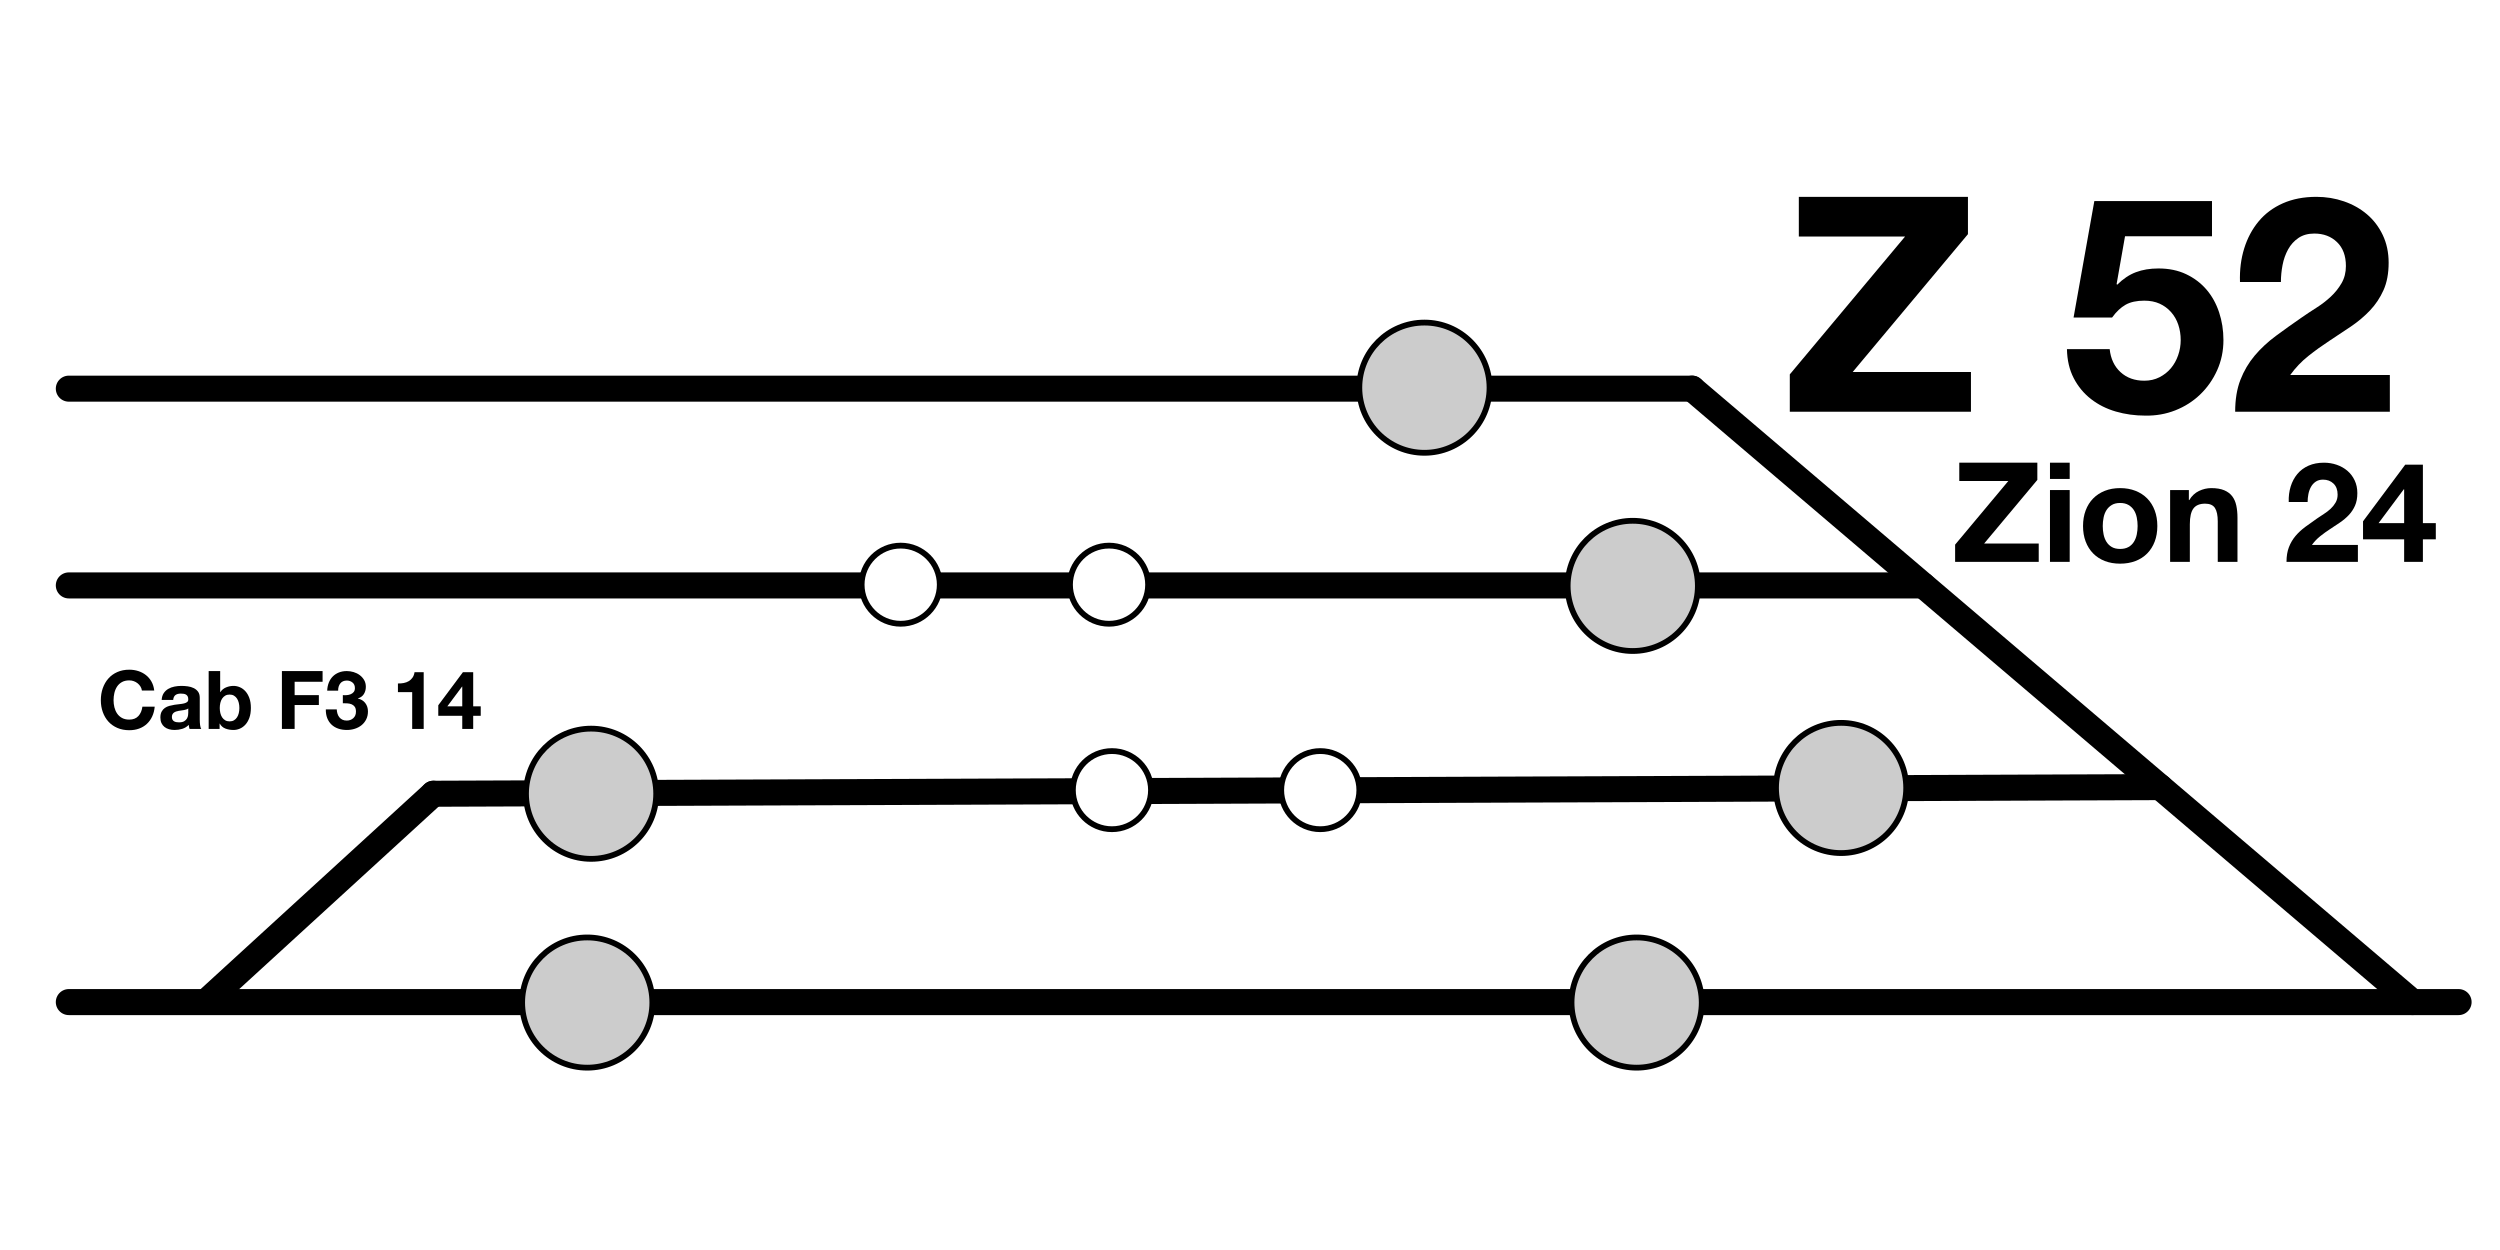 <?xml version="1.0" encoding="UTF-8" standalone="no"?>
<!DOCTYPE svg PUBLIC "-//W3C//DTD SVG 1.1//EN" "http://www.w3.org/Graphics/SVG/1.1/DTD/svg11.dtd">
<svg xmlns:xl="http://www.w3.org/1999/xlink" xmlns:dc="http://purl.org/dc/elements/1.1/" xmlns="http://www.w3.org/2000/svg" version="1.1" viewBox="0 0 432 216" width="432" height="216">
  <defs/>
  
  <g id="Canvas_1" fill-opacity="1" stroke-dasharray="none" stroke-opacity="1" stroke="none" fill="none">
    
    <rect fill="white" x="0" y="0" width="432" height="216"/>
    <g id="Canvas_1_Lines">
      
      <g id="Line_27">
        <line x1="292.392" y1="67.16" x2="11.892" y2="67.16" stroke="black" stroke-linecap="round" stroke-linejoin="round" stroke-width="4.5"/>
      </g>
      <g id="Line_26">
        <line x1="11.892" y1="173.16" x2="424.844" y2="173.16" stroke="black" stroke-linecap="round" stroke-linejoin="round" stroke-width="4.5"/>
      </g>
      <g id="Line_25">
        <line x1="292.392" y1="67.16" x2="416.892" y2="173.16" stroke="black" stroke-linecap="round" stroke-linejoin="round" stroke-width="4.5"/>
      </g>
      <g id="Line_24">
        <line x1="74.892" y1="137.16" x2="373.26" y2="136.012" stroke="black" stroke-linecap="round" stroke-linejoin="round" stroke-width="4.5"/>
      </g>
      <g id="Line_23">
        <line x1="74.892" y1="137.16" x2="36.255" y2="172.514" stroke="black" stroke-linecap="round" stroke-linejoin="round" stroke-width="4.5"/>
      </g>
      <g id="Line_22">
        <line x1="11.892" y1="101.16" x2="332.292" y2="101.16" stroke="black" stroke-linecap="round" stroke-linejoin="round" stroke-width="4.5"/>
      </g>
    </g>
    <g id="Canvas_1_Holes">
      
      <g id="Graphic_20">
        <circle cx="101.476" cy="173.243" r="11.25" fill="#ccc"/>
        <circle cx="101.476" cy="173.243" r="11.25" stroke="black" stroke-linecap="round" stroke-linejoin="round" stroke-width="1"/>
      </g>
      <g id="Graphic_19">
        <circle cx="102.142" cy="137.16" r="11.25" fill="#ccc"/>
        <circle cx="102.142" cy="137.16" r="11.25" stroke="black" stroke-linecap="round" stroke-linejoin="round" stroke-width="1"/>
      </g>
      <g id="Graphic_18">
        <circle cx="282.809" cy="173.243" r="11.25" fill="#ccc"/>
        <circle cx="282.809" cy="173.243" r="11.25" stroke="black" stroke-linecap="round" stroke-linejoin="round" stroke-width="1"/>
      </g>
      <g id="Graphic_17">
        <circle cx="246.142" cy="66.993" r="11.25" fill="#ccc"/>
        <circle cx="246.142" cy="66.993" r="11.25" stroke="black" stroke-linecap="round" stroke-linejoin="round" stroke-width="1"/>
      </g>
      <g id="Graphic_16">
        <circle cx="282.142" cy="101.243" r="11.25" fill="#ccc"/>
        <circle cx="282.142" cy="101.243" r="11.25" stroke="black" stroke-linecap="round" stroke-linejoin="round" stroke-width="1"/>
      </g>
      <g id="Graphic_15">
        <circle cx="318.142" cy="136.16" r="11.25" fill="#ccc"/>
        <circle cx="318.142" cy="136.16" r="11.25" stroke="black" stroke-linecap="round" stroke-linejoin="round" stroke-width="1"/>
      </g>
      <g id="Graphic_14">
        <circle cx="228.142" cy="136.535" r="6.75" fill="white"/>
        <circle cx="228.142" cy="136.535" r="6.75" stroke="black" stroke-linecap="round" stroke-linejoin="round" stroke-width="1"/>
      </g>
      <g id="Graphic_13">
        <circle cx="192.142" cy="136.535" r="6.75" fill="white"/>
        <circle cx="192.142" cy="136.535" r="6.75" stroke="black" stroke-linecap="round" stroke-linejoin="round" stroke-width="1"/>
      </g>
      <g id="Graphic_12">
        <circle cx="191.642" cy="101.035" r="6.75" fill="white"/>
        <circle cx="191.642" cy="101.035" r="6.75" stroke="black" stroke-linecap="round" stroke-linejoin="round" stroke-width="1"/>
      </g>
      <g id="Graphic_11">
        <circle cx="155.642" cy="101.035" r="6.75" fill="white"/>
        <circle cx="155.642" cy="101.035" r="6.75" stroke="black" stroke-linecap="round" stroke-linejoin="round" stroke-width="1"/>
      </g>
    </g>
    <g id="Canvas_1_Text">
      
      <g id="Group_31">
        
        <g id="Graphic_28">
          <path d="M 309.277 64.694 L 309.277 71.142 L 340.581 71.142 L 340.581 64.278 L 320.145 64.278 L 340.061 40.462 L 340.061 34.014 L 310.837 34.014 L 310.837 40.878 L 329.193 40.878 Z" fill="black"/>
        </g>
        <g id="Graphic_29">
          <path d="M 382.233 40.826 L 382.233 34.742 L 361.901 34.742 L 358.313 54.866 L 364.969 54.866 C 365.697 53.861 366.477 53.124 367.309 52.656 C 368.141 52.188 369.216 51.954 370.533 51.954 C 371.538 51.954 372.422 52.127 373.185 52.474 C 373.948 52.821 374.606 53.306 375.161 53.93 C 375.716 54.554 376.132 55.282 376.409 56.114 C 376.686 56.946 376.825 57.83 376.825 58.766 C 376.825 59.667 376.678 60.543 376.383 61.392 C 376.088 62.241 375.672 62.987 375.135 63.628 C 374.598 64.269 373.939 64.789 373.159 65.188 C 372.379 65.587 371.504 65.786 370.533 65.786 C 368.869 65.786 367.5 65.292 366.425 64.304 C 365.35 63.316 364.726 61.99 364.553 60.326 L 357.169 60.326 C 357.204 62.233 357.594 63.905 358.339 65.344 C 359.084 66.783 360.081 67.987 361.329 68.958 C 362.577 69.929 364.007 70.648 365.619 71.116 C 367.231 71.584 368.921 71.818 370.689 71.818 C 372.526 71.853 374.26 71.549 375.889 70.908 C 377.518 70.267 378.948 69.357 380.179 68.178 C 381.41 66.999 382.389 65.604 383.117 63.992 C 383.845 62.38 384.209 60.638 384.209 58.766 C 384.209 57.067 383.958 55.464 383.455 53.956 C 382.952 52.448 382.224 51.139 381.271 50.03 C 380.318 48.921 379.148 48.037 377.761 47.378 C 376.374 46.719 374.78 46.39 372.977 46.39 C 371.521 46.39 370.221 46.607 369.077 47.04 C 367.933 47.473 366.858 48.193 365.853 49.198 L 365.749 49.094 L 367.205 40.826 Z" fill="black"/>
        </g>
        <g id="Graphic_30">
          <path d="M 387.069 48.73 L 394.141 48.73 C 394.141 47.759 394.236 46.78 394.427 45.792 C 394.618 44.804 394.938 43.903 395.389 43.088 C 395.84 42.273 396.438 41.615 397.183 41.112 C 397.928 40.609 398.838 40.358 399.913 40.358 C 401.508 40.358 402.816 40.852 403.839 41.84 C 404.862 42.828 405.373 44.206 405.373 45.974 C 405.373 47.083 405.122 48.071 404.619 48.938 C 404.116 49.805 403.492 50.585 402.747 51.278 C 402.002 51.971 401.178 52.604 400.277 53.176 C 399.376 53.748 398.526 54.311 397.729 54.866 C 396.169 55.941 394.687 56.998 393.283 58.038 C 391.879 59.078 390.657 60.213 389.617 61.444 C 388.577 62.675 387.754 64.07 387.147 65.63 C 386.54 67.19 386.237 69.027 386.237 71.142 L 412.965 71.142 L 412.965 64.798 L 395.753 64.798 C 396.654 63.55 397.694 62.458 398.873 61.522 C 400.052 60.586 401.265 59.711 402.513 58.896 C 403.761 58.081 405 57.258 406.231 56.426 C 407.462 55.594 408.562 54.667 409.533 53.644 C 410.504 52.621 411.284 51.451 411.873 50.134 C 412.462 48.817 412.757 47.239 412.757 45.402 C 412.757 43.634 412.419 42.039 411.743 40.618 C 411.067 39.197 410.157 38.001 409.013 37.03 C 407.869 36.059 406.543 35.314 405.035 34.794 C 403.527 34.274 401.941 34.014 400.277 34.014 C 398.093 34.014 396.16 34.387 394.479 35.132 C 392.798 35.877 391.402 36.917 390.293 38.252 C 389.184 39.587 388.352 41.147 387.797 42.932 C 387.242 44.717 387 46.65 387.069 48.73 Z" fill="black"/>
        </g>
      </g>
      <g id="Group_38">
        
        <g id="Graphic_32">
          <path d="M 337.844 94.113 L 337.844 97.089 L 352.292 97.089 L 352.292 93.921 L 342.86 93.921 L 352.052 82.929 L 352.052 79.953 L 338.564 79.953 L 338.564 83.121 L 347.036 83.121 Z" fill="black"/>
        </g>
        <g id="Graphic_33">
          <path d="M 357.644 82.761 L 357.644 79.953 L 354.236 79.953 L 354.236 82.761 Z M 354.236 84.681 L 354.236 97.089 L 357.644 97.089 L 357.644 84.681 Z" fill="black"/>
        </g>
        <g id="Graphic_34">
          <path d="M 363.356 90.897 C 363.356 90.401 363.404 89.913 363.5 89.433 C 363.596 88.953 363.76 88.529 363.992 88.161 C 364.224 87.793 364.532 87.493 364.916 87.261 C 365.3 87.029 365.78 86.913 366.356 86.913 C 366.932 86.913 367.416 87.029 367.808 87.261 C 368.2 87.493 368.512 87.793 368.744 88.161 C 368.976 88.529 369.14 88.953 369.236 89.433 C 369.332 89.913 369.38 90.401 369.38 90.897 C 369.38 91.393 369.332 91.877 369.236 92.349 C 369.14 92.821 368.976 93.245 368.744 93.621 C 368.512 93.997 368.2 94.297 367.808 94.521 C 367.416 94.745 366.932 94.857 366.356 94.857 C 365.78 94.857 365.3 94.745 364.916 94.521 C 364.532 94.297 364.224 93.997 363.992 93.621 C 363.76 93.245 363.596 92.821 363.5 92.349 C 363.404 91.877 363.356 91.393 363.356 90.897 Z M 359.948 90.897 C 359.948 91.889 360.1 92.785 360.404 93.585 C 360.708 94.385 361.14 95.069 361.7 95.637 C 362.26 96.205 362.932 96.641 363.716 96.945 C 364.5 97.249 365.38 97.401 366.356 97.401 C 367.332 97.401 368.216 97.249 369.008 96.945 C 369.8 96.641 370.476 96.205 371.036 95.637 C 371.596 95.069 372.028 94.385 372.332 93.585 C 372.636 92.785 372.788 91.889 372.788 90.897 C 372.788 89.905 372.636 89.005 372.332 88.197 C 372.028 87.389 371.596 86.701 371.036 86.133 C 370.476 85.565 369.8 85.125 369.008 84.813 C 368.216 84.501 367.332 84.345 366.356 84.345 C 365.38 84.345 364.5 84.501 363.716 84.813 C 362.932 85.125 362.26 85.565 361.7 86.133 C 361.14 86.701 360.708 87.389 360.404 88.197 C 360.1 89.005 359.948 89.905 359.948 90.897 Z" fill="black"/>
        </g>
        <g id="Graphic_35">
          <path d="M 374.996 84.681 L 374.996 97.089 L 378.404 97.089 L 378.404 90.585 C 378.404 89.321 378.612 88.413 379.028 87.861 C 379.444 87.309 380.116 87.033 381.044 87.033 C 381.86 87.033 382.428 87.285 382.748 87.789 C 383.068 88.293 383.228 89.057 383.228 90.081 L 383.228 97.089 L 386.636 97.089 L 386.636 89.457 C 386.636 88.689 386.568 87.989 386.432 87.357 C 386.296 86.725 386.06 86.189 385.724 85.749 C 385.388 85.309 384.928 84.965 384.344 84.717 C 383.76 84.469 383.012 84.345 382.1 84.345 C 381.38 84.345 380.676 84.509 379.988 84.837 C 379.3 85.165 378.74 85.689 378.308 86.409 L 378.236 86.409 L 378.236 84.681 Z" fill="black"/>
        </g>
        <g id="Graphic_36">
          <path d="M 395.492 86.745 L 398.756 86.745 C 398.756 86.297 398.8 85.845 398.888 85.389 C 398.976 84.933 399.124 84.517 399.332 84.141 C 399.54 83.765 399.816 83.461 400.16 83.229 C 400.504 82.997 400.924 82.881 401.42 82.881 C 402.156 82.881 402.76 83.109 403.232 83.565 C 403.704 84.021 403.94 84.657 403.94 85.473 C 403.94 85.985 403.824 86.441 403.592 86.841 C 403.36 87.241 403.072 87.601 402.728 87.921 C 402.384 88.241 402.004 88.533 401.588 88.797 C 401.172 89.061 400.78 89.321 400.412 89.577 C 399.692 90.073 399.008 90.561 398.36 91.041 C 397.712 91.521 397.148 92.045 396.668 92.613 C 396.188 93.181 395.808 93.825 395.528 94.545 C 395.248 95.265 395.108 96.113 395.108 97.089 L 407.444 97.089 L 407.444 94.161 L 399.5 94.161 C 399.916 93.585 400.396 93.081 400.94 92.649 C 401.484 92.217 402.044 91.813 402.62 91.437 C 403.196 91.061 403.768 90.681 404.336 90.297 C 404.904 89.913 405.412 89.485 405.86 89.013 C 406.308 88.541 406.668 88.001 406.94 87.393 C 407.212 86.785 407.348 86.057 407.348 85.209 C 407.348 84.393 407.192 83.657 406.88 83.001 C 406.568 82.345 406.148 81.793 405.62 81.345 C 405.092 80.897 404.48 80.553 403.784 80.313 C 403.088 80.073 402.356 79.953 401.588 79.953 C 400.58 79.953 399.688 80.125 398.912 80.469 C 398.136 80.813 397.492 81.293 396.98 81.909 C 396.468 82.525 396.084 83.245 395.828 84.069 C 395.572 84.893 395.46 85.785 395.492 86.745 Z" fill="black"/>
        </g>
        <g id="Graphic_37">
          <path d="M 415.436 84.561 L 415.436 90.393 L 411.02 90.393 L 415.364 84.561 Z M 415.436 93.201 L 415.436 97.089 L 418.676 97.089 L 418.676 93.201 L 420.908 93.201 L 420.908 90.393 L 418.676 90.393 L 418.676 80.289 L 415.628 80.289 L 408.332 90.081 L 408.332 93.201 Z" fill="black"/>
        </g>
      </g>
      <g id="Group_46">
        
        <g id="Graphic_39">
          <path d="M 24.522 119.321 L 26.65 119.321 C 26.585 118.742 26.426 118.229 26.174 117.781 C 25.922 117.333 25.603 116.957 25.215 116.654 C 24.828 116.351 24.389 116.12 23.899 115.961 C 23.409 115.802 22.889 115.723 22.338 115.723 C 21.573 115.723 20.885 115.858 20.273 116.129 C 19.662 116.4 19.146 116.773 18.726 117.249 C 18.306 117.725 17.984 118.283 17.76 118.922 C 17.536 119.561 17.424 120.254 17.424 121.001 C 17.424 121.729 17.536 122.408 17.76 123.038 C 17.984 123.668 18.306 124.216 18.726 124.683 C 19.146 125.15 19.662 125.516 20.273 125.782 C 20.885 126.048 21.573 126.181 22.338 126.181 C 22.954 126.181 23.519 126.088 24.032 125.901 C 24.546 125.714 24.994 125.444 25.376 125.089 C 25.759 124.734 26.067 124.305 26.3 123.801 C 26.534 123.297 26.678 122.732 26.734 122.107 L 24.606 122.107 C 24.522 122.779 24.291 123.32 23.913 123.731 C 23.535 124.142 23.01 124.347 22.338 124.347 C 21.844 124.347 21.424 124.251 21.078 124.06 C 20.733 123.869 20.453 123.614 20.238 123.297 C 20.024 122.98 19.867 122.623 19.769 122.226 C 19.671 121.829 19.622 121.421 19.622 121.001 C 19.622 120.562 19.671 120.138 19.769 119.727 C 19.867 119.316 20.024 118.95 20.238 118.628 C 20.453 118.306 20.733 118.049 21.078 117.858 C 21.424 117.667 21.844 117.571 22.338 117.571 C 22.609 117.571 22.868 117.615 23.115 117.704 C 23.363 117.793 23.584 117.916 23.78 118.075 C 23.976 118.234 24.14 118.418 24.27 118.628 C 24.401 118.838 24.485 119.069 24.522 119.321 Z" fill="black"/>
        </g>
        <g id="Graphic_40">
          <path d="M 27.938 120.945 C 27.966 120.478 28.083 120.091 28.288 119.783 C 28.494 119.475 28.755 119.228 29.072 119.041 C 29.39 118.854 29.747 118.721 30.143 118.642 C 30.54 118.563 30.939 118.523 31.34 118.523 C 31.704 118.523 32.073 118.549 32.446 118.6 C 32.82 118.651 33.16 118.752 33.468 118.901 C 33.776 119.05 34.028 119.258 34.224 119.524 C 34.42 119.79 34.518 120.142 34.518 120.581 L 34.518 124.347 C 34.518 124.674 34.537 124.986 34.574 125.285 C 34.612 125.584 34.677 125.808 34.77 125.957 L 32.754 125.957 C 32.717 125.845 32.687 125.731 32.663 125.614 C 32.64 125.497 32.624 125.378 32.614 125.257 C 32.297 125.584 31.924 125.812 31.494 125.943 C 31.065 126.074 30.626 126.139 30.178 126.139 C 29.833 126.139 29.511 126.097 29.212 126.013 C 28.914 125.929 28.652 125.798 28.428 125.621 C 28.204 125.444 28.029 125.22 27.903 124.949 C 27.777 124.678 27.714 124.356 27.714 123.983 C 27.714 123.572 27.787 123.234 27.931 122.968 C 28.076 122.702 28.263 122.49 28.491 122.331 C 28.72 122.172 28.981 122.053 29.275 121.974 C 29.569 121.895 29.866 121.832 30.164 121.785 C 30.463 121.738 30.757 121.701 31.046 121.673 C 31.336 121.645 31.592 121.603 31.816 121.547 C 32.04 121.491 32.218 121.409 32.348 121.302 C 32.479 121.195 32.54 121.038 32.53 120.833 C 32.53 120.618 32.495 120.448 32.425 120.322 C 32.355 120.196 32.262 120.098 32.145 120.028 C 32.029 119.958 31.893 119.911 31.739 119.888 C 31.585 119.865 31.42 119.853 31.242 119.853 C 30.85 119.853 30.542 119.937 30.318 120.105 C 30.094 120.273 29.964 120.553 29.926 120.945 Z M 32.53 122.415 C 32.446 122.49 32.341 122.548 32.215 122.59 C 32.089 122.632 31.954 122.667 31.809 122.695 C 31.665 122.723 31.513 122.746 31.354 122.765 C 31.196 122.784 31.037 122.807 30.878 122.835 C 30.729 122.863 30.582 122.9 30.437 122.947 C 30.293 122.994 30.167 123.057 30.059 123.136 C 29.952 123.215 29.866 123.316 29.8 123.437 C 29.735 123.558 29.702 123.712 29.702 123.899 C 29.702 124.076 29.735 124.226 29.8 124.347 C 29.866 124.468 29.954 124.564 30.066 124.634 C 30.178 124.704 30.309 124.753 30.458 124.781 C 30.608 124.809 30.762 124.823 30.92 124.823 C 31.312 124.823 31.616 124.758 31.83 124.627 C 32.045 124.496 32.204 124.34 32.306 124.158 C 32.409 123.976 32.472 123.792 32.495 123.605 C 32.519 123.418 32.53 123.269 32.53 123.157 Z" fill="black"/>
        </g>
        <g id="Graphic_41">
          <path d="M 41.364 122.345 C 41.364 122.644 41.332 122.933 41.266 123.213 C 41.201 123.493 41.098 123.74 40.958 123.955 C 40.818 124.17 40.643 124.34 40.433 124.466 C 40.223 124.592 39.969 124.655 39.67 124.655 C 39.381 124.655 39.129 124.592 38.914 124.466 C 38.7 124.34 38.522 124.17 38.382 123.955 C 38.242 123.74 38.14 123.493 38.074 123.213 C 38.009 122.933 37.976 122.644 37.976 122.345 C 37.976 122.037 38.009 121.743 38.074 121.463 C 38.14 121.183 38.242 120.936 38.382 120.721 C 38.522 120.506 38.7 120.336 38.914 120.21 C 39.129 120.084 39.381 120.021 39.67 120.021 C 39.969 120.021 40.223 120.084 40.433 120.21 C 40.643 120.336 40.818 120.506 40.958 120.721 C 41.098 120.936 41.201 121.183 41.266 121.463 C 41.332 121.743 41.364 122.037 41.364 122.345 Z M 36.058 115.961 L 36.058 125.957 L 37.948 125.957 L 37.948 125.033 L 37.976 125.033 C 38.191 125.434 38.508 125.719 38.928 125.887 C 39.348 126.055 39.824 126.139 40.356 126.139 C 40.72 126.139 41.08 126.064 41.434 125.915 C 41.789 125.766 42.109 125.537 42.393 125.229 C 42.678 124.921 42.909 124.527 43.086 124.046 C 43.264 123.565 43.352 122.994 43.352 122.331 C 43.352 121.668 43.264 121.097 43.086 120.616 C 42.909 120.135 42.678 119.741 42.393 119.433 C 42.109 119.125 41.789 118.896 41.434 118.747 C 41.08 118.598 40.72 118.523 40.356 118.523 C 39.908 118.523 39.477 118.609 39.061 118.782 C 38.646 118.955 38.317 119.228 38.074 119.601 L 38.046 119.601 L 38.046 115.961 Z" fill="black"/>
        </g>
        <g id="Graphic_42">
          <path d="M 48.714 115.961 L 48.714 125.957 L 50.912 125.957 L 50.912 121.827 L 55.098 121.827 L 55.098 120.119 L 50.912 120.119 L 50.912 117.809 L 55.742 117.809 L 55.742 115.961 Z" fill="black"/>
        </g>
        <g id="Graphic_43">
          <path d="M 59.242 120.119 L 59.242 121.519 C 59.485 121.519 59.739 121.526 60.005 121.54 C 60.271 121.554 60.516 121.605 60.74 121.694 C 60.964 121.783 61.149 121.925 61.293 122.121 C 61.438 122.317 61.51 122.602 61.51 122.975 C 61.51 123.451 61.356 123.827 61.048 124.102 C 60.74 124.377 60.362 124.515 59.914 124.515 C 59.625 124.515 59.375 124.464 59.165 124.361 C 58.955 124.258 58.78 124.121 58.64 123.948 C 58.5 123.775 58.393 123.57 58.318 123.332 C 58.244 123.094 58.202 122.844 58.192 122.583 L 56.302 122.583 C 56.293 123.152 56.375 123.656 56.547 124.095 C 56.72 124.534 56.965 124.905 57.282 125.208 C 57.6 125.511 57.985 125.742 58.437 125.901 C 58.89 126.06 59.392 126.139 59.942 126.139 C 60.418 126.139 60.876 126.069 61.314 125.929 C 61.753 125.789 62.14 125.584 62.476 125.313 C 62.812 125.042 63.081 124.706 63.281 124.305 C 63.482 123.904 63.582 123.446 63.582 122.933 C 63.582 122.373 63.428 121.892 63.12 121.491 C 62.812 121.09 62.388 120.828 61.846 120.707 L 61.846 120.679 C 62.304 120.548 62.647 120.301 62.875 119.937 C 63.104 119.573 63.218 119.153 63.218 118.677 C 63.218 118.238 63.12 117.851 62.924 117.515 C 62.728 117.179 62.474 116.894 62.161 116.661 C 61.849 116.428 61.496 116.253 61.104 116.136 C 60.712 116.019 60.32 115.961 59.928 115.961 C 59.424 115.961 58.967 116.043 58.556 116.206 C 58.146 116.369 57.793 116.6 57.499 116.899 C 57.205 117.198 56.977 117.555 56.813 117.97 C 56.65 118.385 56.559 118.845 56.54 119.349 L 58.43 119.349 C 58.421 118.845 58.545 118.427 58.801 118.096 C 59.058 117.765 59.438 117.599 59.942 117.599 C 60.306 117.599 60.628 117.711 60.908 117.935 C 61.188 118.159 61.328 118.481 61.328 118.901 C 61.328 119.181 61.261 119.405 61.125 119.573 C 60.99 119.741 60.817 119.869 60.607 119.958 C 60.397 120.047 60.171 120.1 59.928 120.119 C 59.686 120.138 59.457 120.138 59.242 120.119 Z" fill="black"/>
        </g>
        <g id="Graphic_44">
          <path d="M 73.214 125.957 L 73.214 116.157 L 71.632 116.157 C 71.576 116.53 71.46 116.843 71.282 117.095 C 71.105 117.347 70.888 117.55 70.631 117.704 C 70.375 117.858 70.085 117.965 69.763 118.026 C 69.441 118.087 69.108 118.112 68.762 118.103 L 68.762 119.601 L 71.226 119.601 L 71.226 125.957 Z" fill="black"/>
        </g>
        <g id="Graphic_45">
          <path d="M 79.878 118.649 L 79.878 122.051 L 77.302 122.051 L 79.836 118.649 Z M 79.878 123.689 L 79.878 125.957 L 81.768 125.957 L 81.768 123.689 L 83.07 123.689 L 83.07 122.051 L 81.768 122.051 L 81.768 116.157 L 79.99 116.157 L 75.734 121.869 L 75.734 123.689 Z" fill="black"/>
        </g>
      </g>
    </g>
  </g>
</svg>
